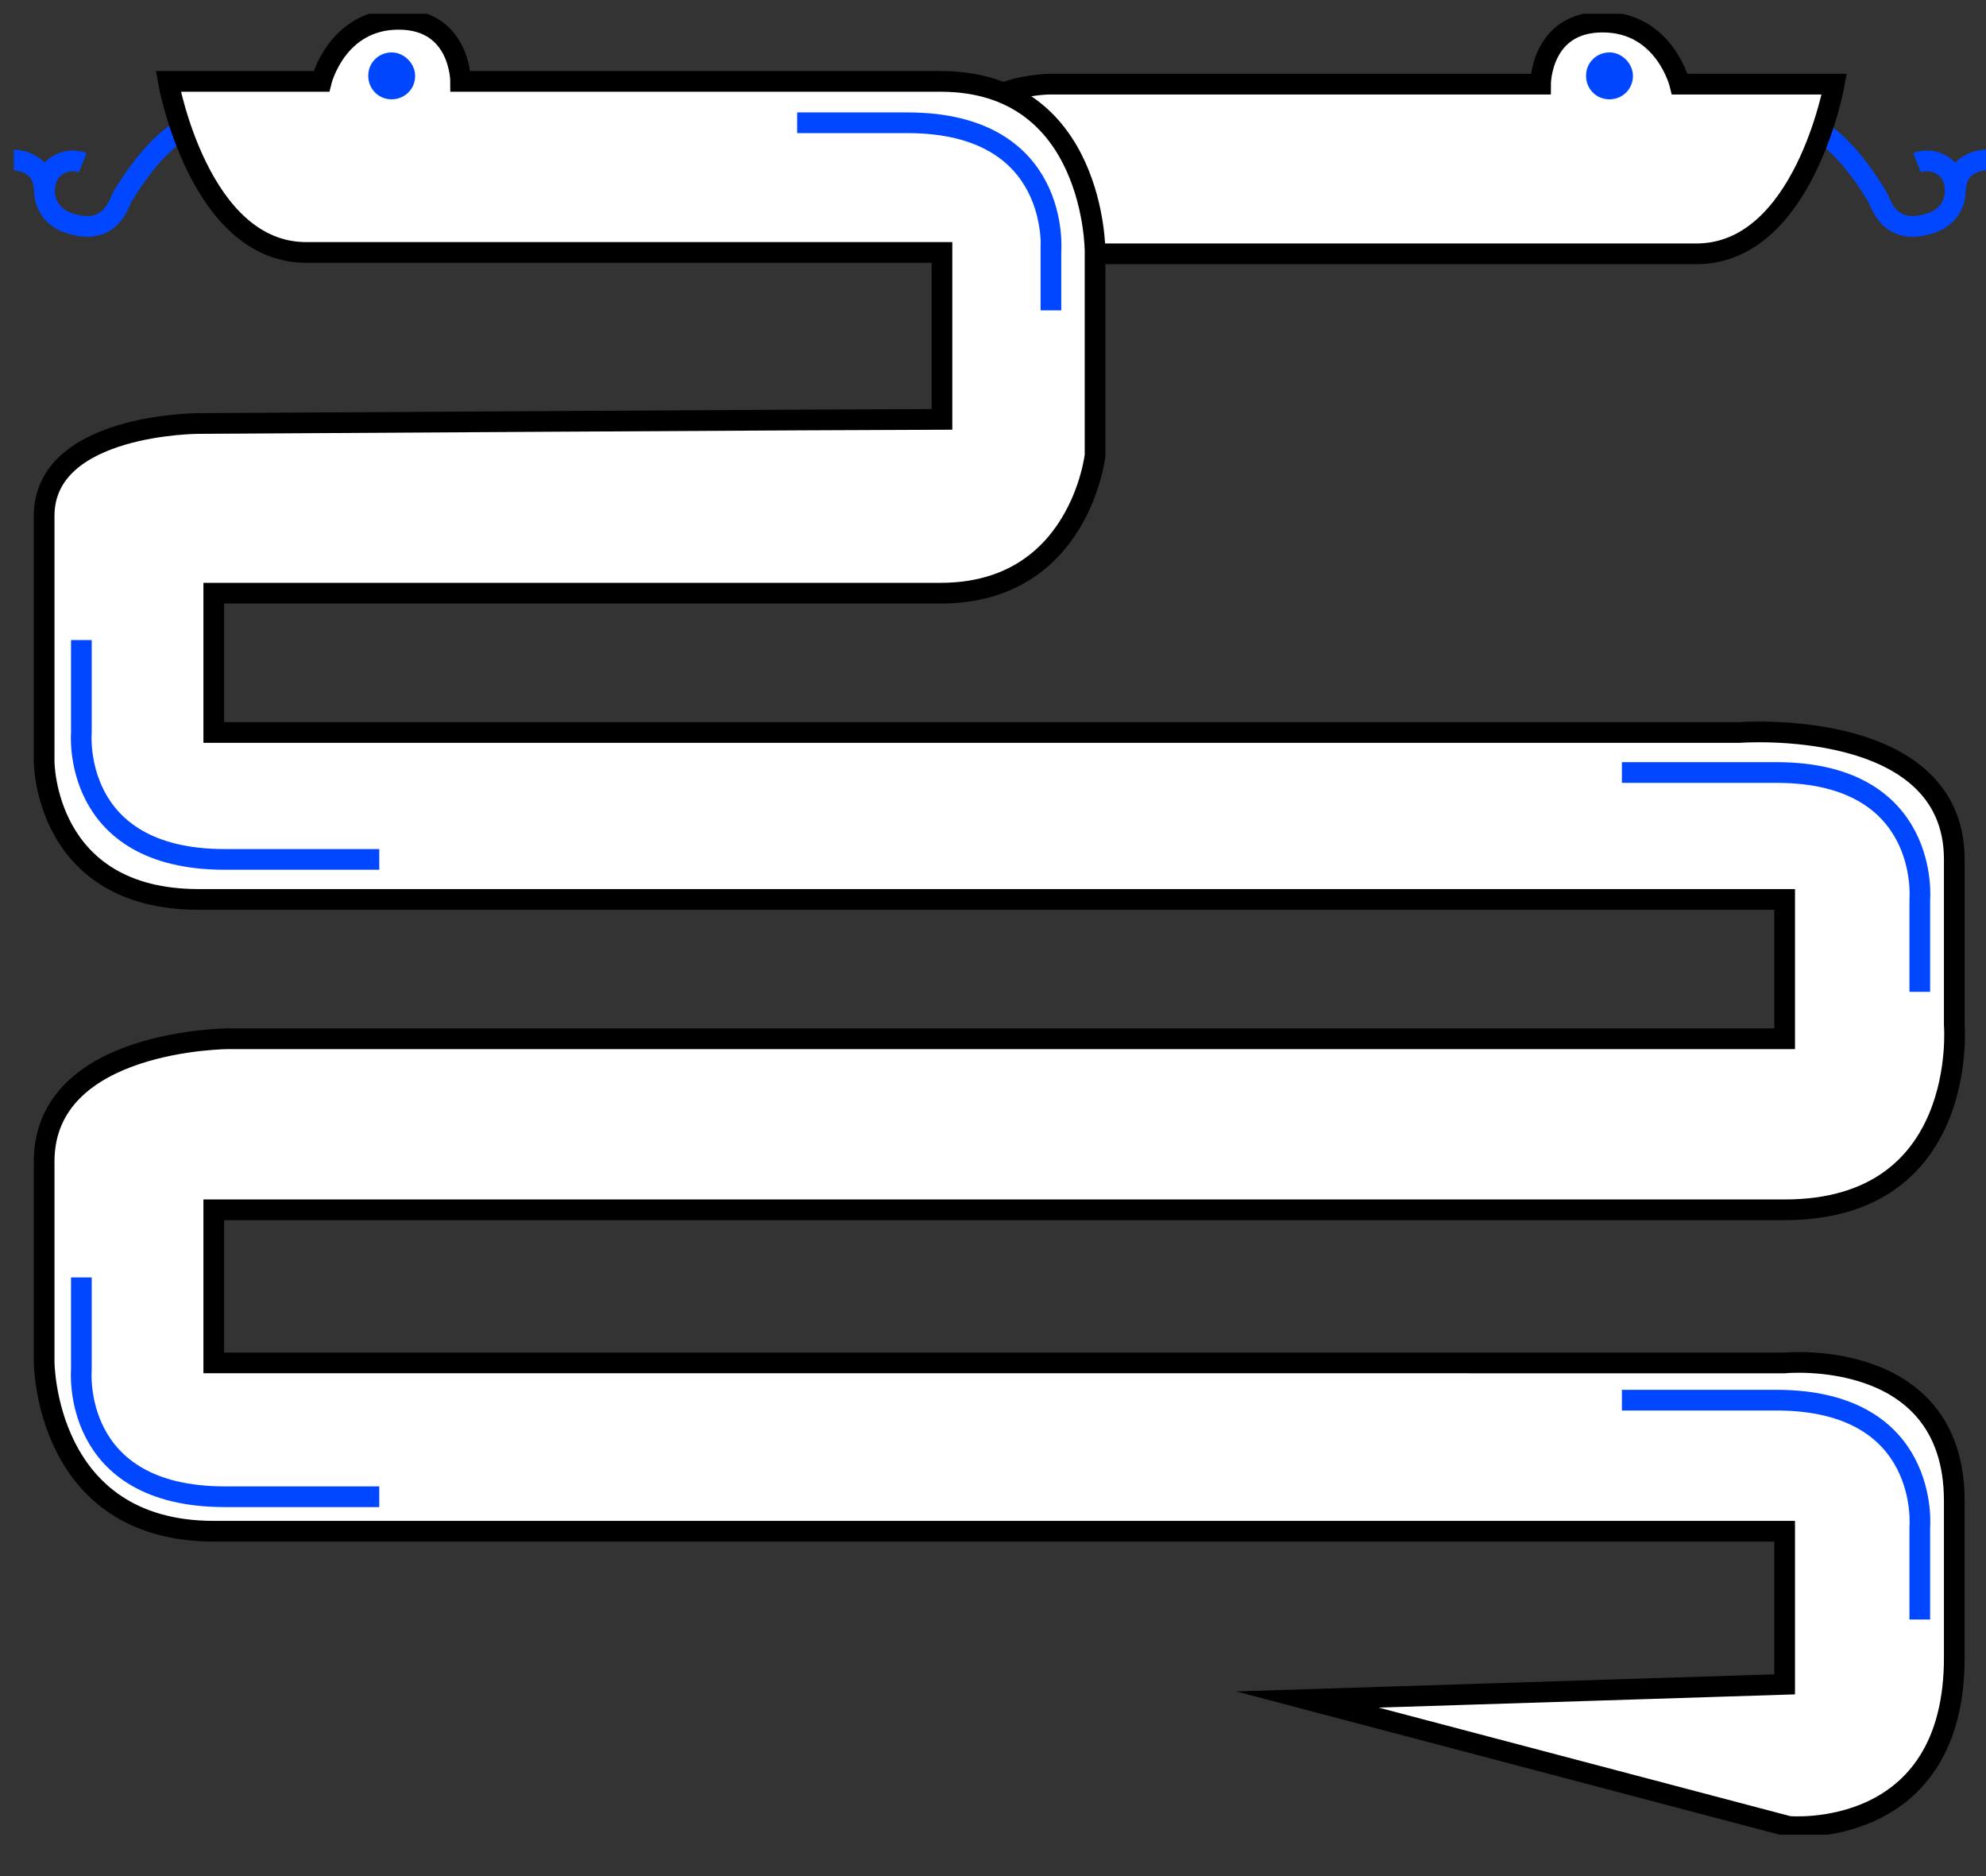 <?xml version="1.0" encoding="utf-8"?>
<!-- Generator: Adobe Illustrator 25.1.0, SVG Export Plug-In . SVG Version: 6.00 Build 0)  -->
<svg version="1.1" id="Layer_1" xmlns="http://www.w3.org/2000/svg" xmlns:xlink="http://www.w3.org/1999/xlink" x="0px" y="0px"
	 viewBox="0 0 144 136" style="enable-background:new 0 0 144 136;" xml:space="preserve">
<rect x="0" y="0" width="144" height="136" fill="#333333" stroke="none"/>
<style type="text/css">
	.st0{clip-path:url(#SVGID_2_);}
	.st1{fill:none;stroke:#0047FF;stroke-width:1.5;stroke-miterlimit:10;}
	.st2{fill:#FFFFFF;stroke:#000000;stroke-width:1.5;stroke-miterlimit:10;}
	.st3{fill:#0146FF;}
</style>
<g>
	<defs>
		<rect id="SVGID_1_" x="1" y="1" width="143" height="132"/>
	</defs>
	<clipPath id="SVGID_2_">
		<use xlink:href="#SVGID_1_"  style="overflow:visible;"/>
	</clipPath>
	<g class="st0">
		<path class="st1" d="M139,11.8c1-0.4,2.2,0.1,2.6,1.1c0.5,1.3-0.1,2.7-1.4,3.2c-1.6,0.6-3.2,0.5-4-1.7c0,0-2.2-3.9-4.5-5"/>
		<path class="st1" d="M6,11.8c-1-0.4-2.2,0.1-2.6,1.1c-0.5,1.3,0.1,2.7,1.4,3.2c1.6,0.6,3.2,0.5,4-1.7c0,0,2.2-3.9,4.5-5"/>
		<path class="st2" d="M68.3,12.8c0-6.7,7.8-6.7,7.8-6.7h35.6c0,0,0-4.5,4.5-4.5c4.5,0,5.6,4.5,5.6,4.5h11.2c0,0-2.2,12.3-10,12.3
			c-7.8,0-54.5,0-54.5,0V12.8L68.3,12.8z"/>
		<path class="st1" d="M144,11.6c0,0-2.2,0-2.2,2.2"/>
		<path class="st3" d="M116.7,7.2c0.9,0,1.7-0.7,1.7-1.7c0-0.9-0.8-1.7-1.7-1.7c-0.9,0-1.7,0.7-1.7,1.7C115,6.4,115.7,7.2,116.7,7.2
			z"/>
		<path class="st2" d="M68.3,18.3v12.1c-4.5,0-53.9,0.3-53.9,0.3s-11.2,0-11.2,6.7c0,6.7,0,17.8,0,17.8s0,10,11.2,10
			c11.2,0,115,0,115,0v10.1L16.6,75.3c0,0-13.4,0-13.4,8.9s0,14.5,0,14.5s0,12.3,12.3,12.3c12.3,0,113.9,0,113.9,0v11.1l-34.6,1.1
			l34.9,9.2c0,0,12.1,1.1,12-12.4c0-2.9,0-7.3,0-11.2c0-11.2-12.3-10-12.3-10H15.5V87.7c0,0,100.5,0,113.9,0
			c13.4,0,12.3-13.4,12.3-13.4v-12c0-10.4-15.6-9.2-15.6-9.2H15.5V43c0,0,42.6,0,52.7,0s11.2-10,11.2-10V18.2c0,0,0-12.3-11.2-12.3
			H33.4c0,0,0-4.5-4.5-4.5c-4.5,0-5.6,4.5-5.6,4.5H12.2c0,0,2.2,12.4,10,12.4C30,18.3,68.3,18.3,68.3,18.3z"/>
		<path class="st1" d="M1,11.6c0,0,2.2,0,2.2,2.2"/>
		<path class="st3" d="M28.4,7.2c0.9,0,1.7-0.7,1.7-1.7c0-0.9-0.8-1.7-1.7-1.7c-0.9,0-1.7,0.7-1.7,1.7C26.7,6.4,27.4,7.2,28.4,7.2z"
			/>
		<path class="st1" d="M5.9,46.4c0,6.7,0,6.7,0,6.7s-0.8,9.2,10.4,9.2c11.2,0,11.2,0,11.2,0"/>
		<path class="st1" d="M139.2,71.9c0-6.7,0-6.7,0-6.7S140,56,128.8,56s-11.2,0-11.2,0"/>
		<path class="st1" d="M76.2,22.5c0-6.7,0-4.3,0-4.3S77,8.9,65.8,8.9c-8,0-8,0-8,0"/>
		<path class="st1" d="M139.2,117.4c0-6.7,0-6.7,0-6.7s0.8-9.2-10.4-9.2s-11.2,0-11.2,0"/>
		<path class="st1" d="M5.9,92.6c0,6.7,0,6.7,0,6.7s-0.8,9.2,10.4,9.2c11.2,0,11.2,0,11.2,0"/>
	</g>
</g>
</svg>
